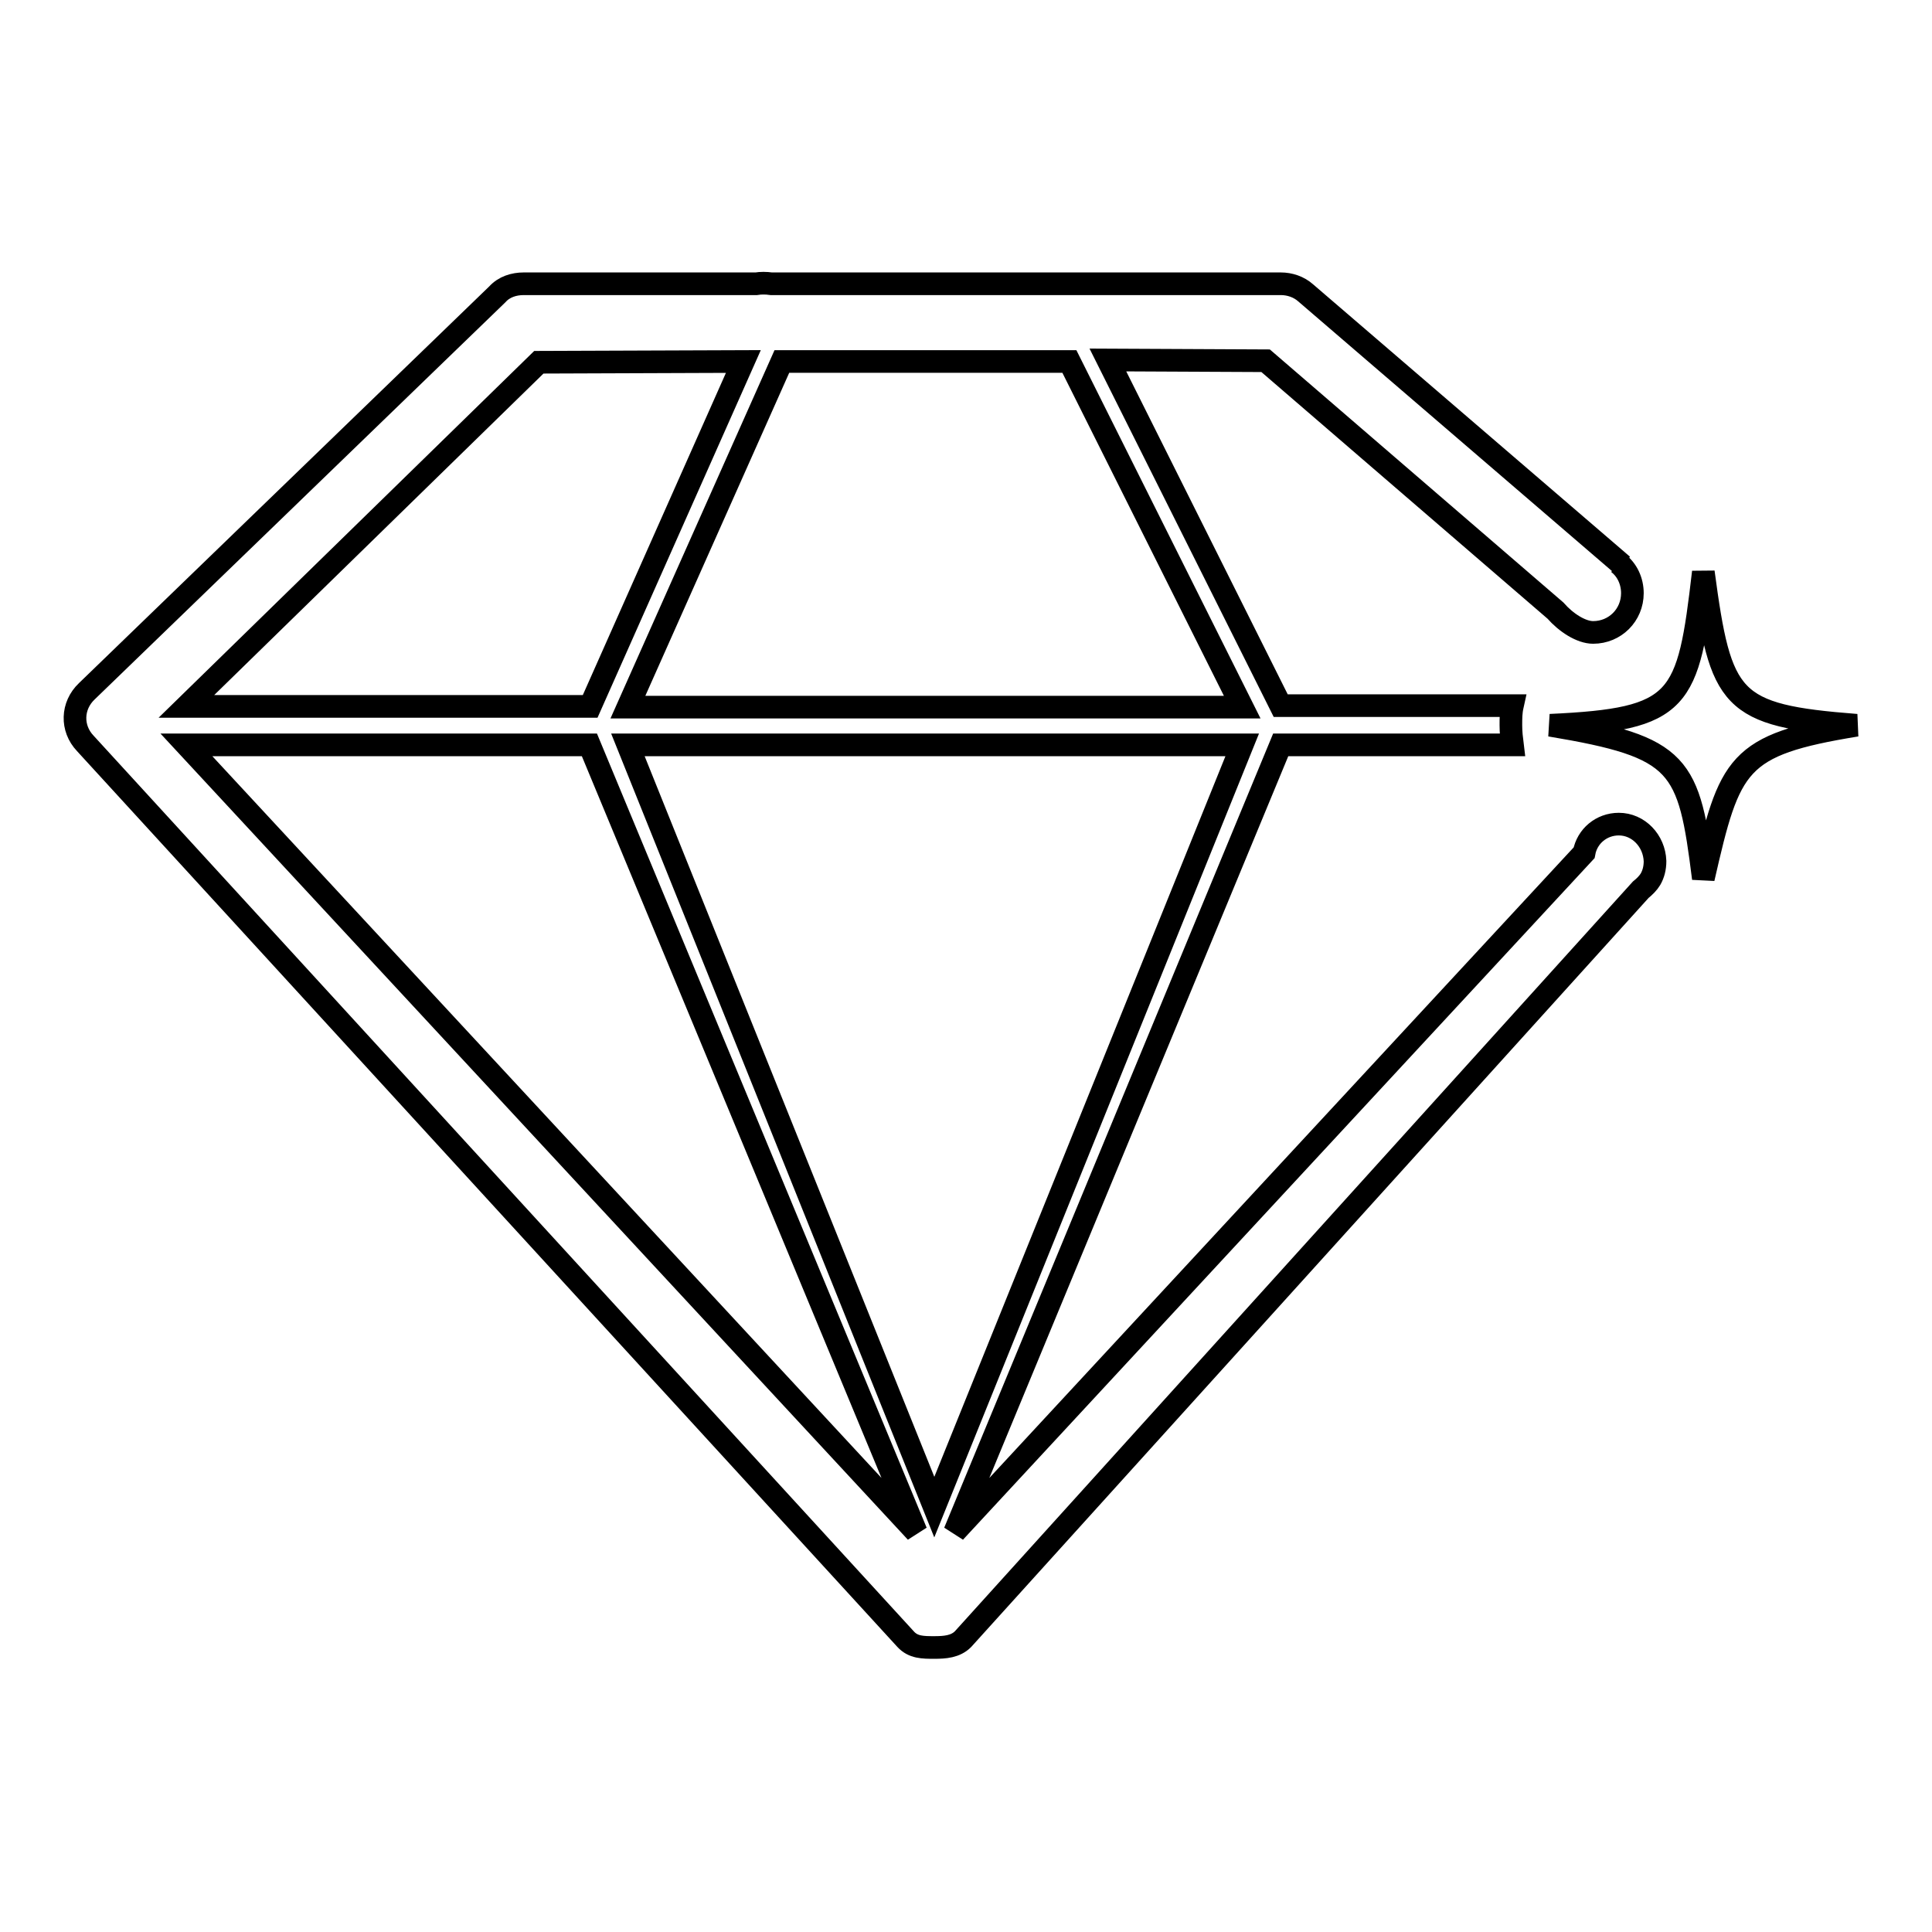 <?xml version="1.0" encoding="utf-8"?>
<!-- Svg Vector Icons : http://www.onlinewebfonts.com/icon -->
<!DOCTYPE svg PUBLIC "-//W3C//DTD SVG 1.1//EN" "http://www.w3.org/Graphics/SVG/1.1/DTD/svg11.dtd">
<svg version="1.1" xmlns="http://www.w3.org/2000/svg" xmlns:xlink="http://www.w3.org/1999/xlink" x="0px" y="0px" viewBox="0 0 256 256" enable-background="new 0 0 256 256" xml:space="preserve">
<g><g><path stroke-width="3" fill-opacity="0" stroke="#000000"  d="M214.5,109.2c-2.3,0-4.2,1.6-4.6,3.8l0,0l-83.4,90l43.2-104.3h30.7c-0.1-0.8-0.2-1.7-0.2-2.6c0-0.9,0-1.7,0.2-2.6h-30.7l-22.9-45.8l20.9,0.1l38.4,33.1c1.4,1.6,3.4,2.9,5,2.9c2.9,0,5.2-2.3,5.2-5.2c0-1.6-0.7-3.1-1.9-4c0.2,0.1,0.4,0.2,0.6,0.3l-42-36.1c-0.9-0.8-2.1-1.2-3.3-1.2h-67.5c-0.7-0.1-1.4-0.1-2,0H69.4c-1.3,0-2.6,0.4-3.5,1.4L11.5,91.6c-2,1.9-2.1,4.9-0.2,6.9L120,217.2c1,1.1,2.3,1.1,3.8,1.1l0,0l0,0h0c1.4,0,2.8-0.1,3.8-1.1l89.8-99.3c0.5-0.4,1-0.9,1.3-1.4l0,0l0,0c0.4-0.7,0.6-1.5,0.6-2.4C219.2,111.4,217.1,109.2,214.5,109.2z M103.6,47.9h38.1l22.9,45.8H83.2L103.6,47.9z M71.4,48l27.1-0.1L78.2,93.6H24.7L71.4,48z M24.7,98.7h53.4L121.4,203L24.7,98.7z M83.2,98.7h81.4l-40.8,101L83.2,98.7z M225.7,75.8c-2,17.2-2.9,19.5-20.3,20.3c17.4,2.9,18.4,5.1,20.3,20.3c3.5-15.3,4.4-17.7,20.3-20.3C229.2,94.8,228,92.9,225.7,75.8z"/></g></g>
</svg>
